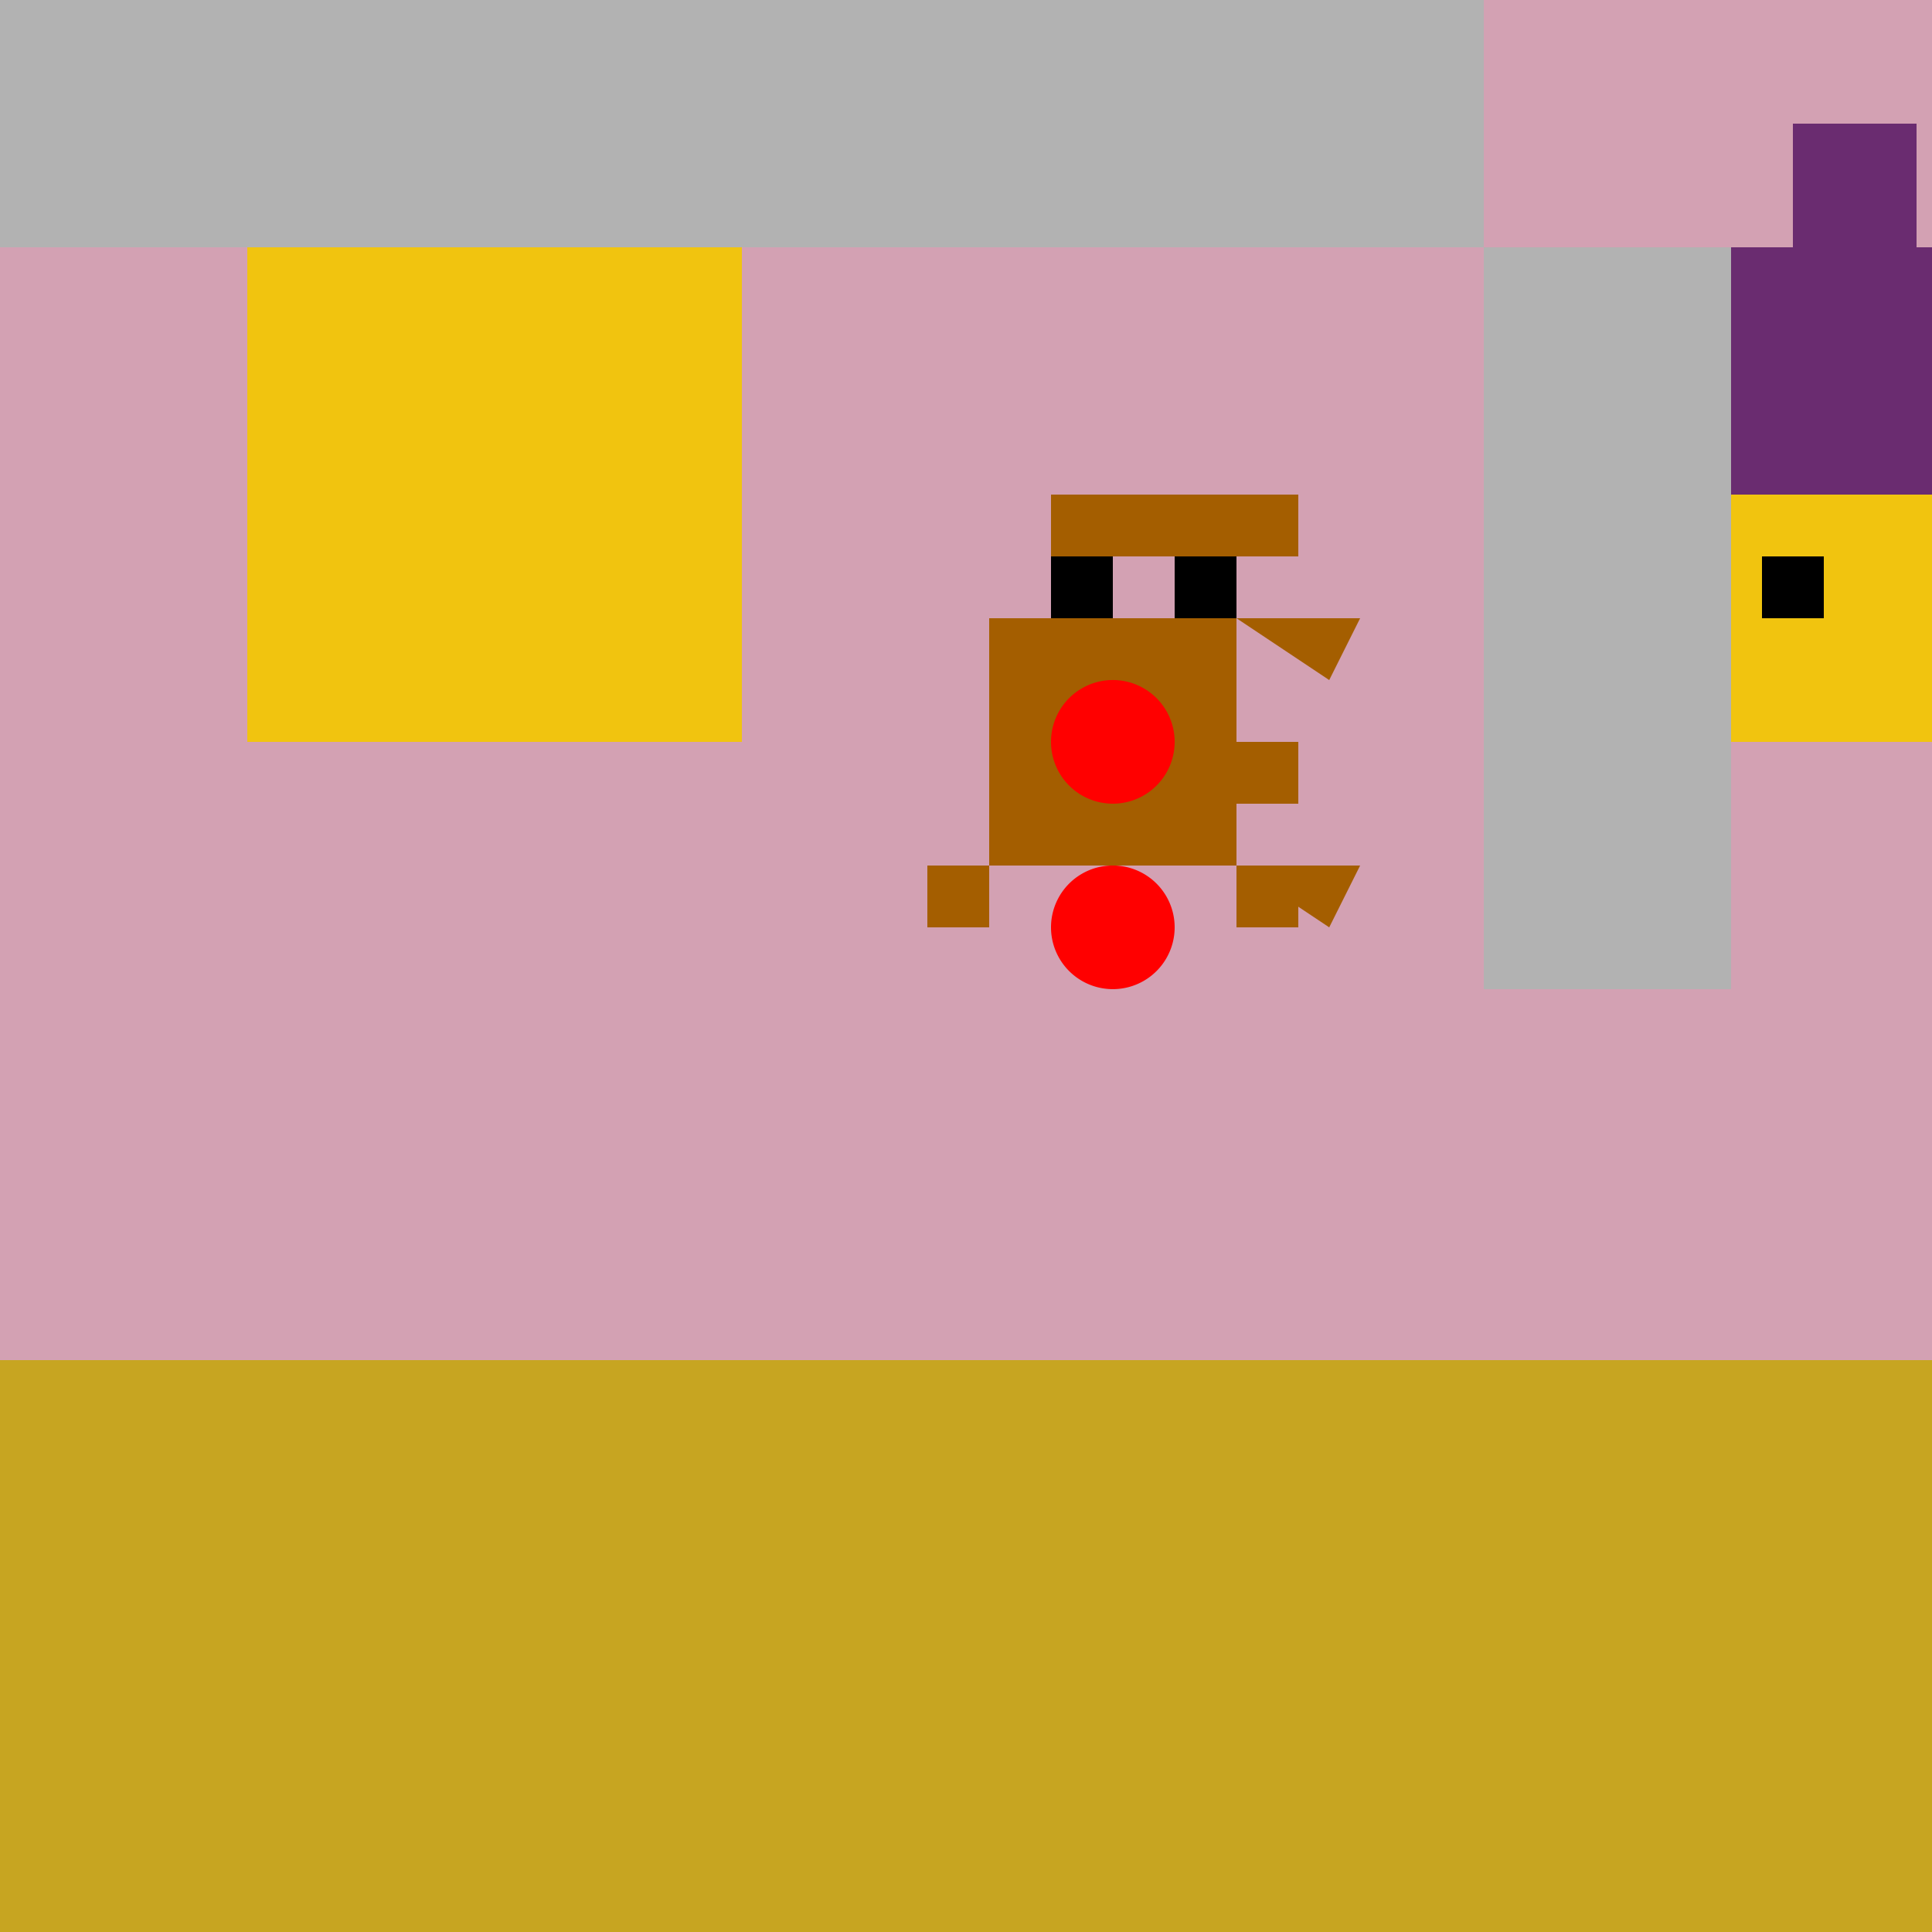 <!--

Generated by DrawGPT.
Free, open source, AI generated images in SVG, PNG, and HTML Canvas format.
https://drawgpt.ai

Created: 2023-09-25T22:19:04.681Z
Link: https://drawgpt.ai/prompt/2399/

-->
<svg xmlns="http://www.w3.org/2000/svg" xmlns:xlink="http://www.w3.org/1999/xlink" width="500" height="500"><defs/><g><rect fill="#c7a521" stroke="none" x="0" y="352" width="512" height="160"/><rect fill="#d7c5f2" stroke="none" x="160" y="256" width="64" height="64"/><rect fill="#d7c5f2" stroke="none" x="288" y="256" width="64" height="64"/><rect fill="#e2dee2" stroke="none" x="64" y="192" width="384" height="64"/><rect fill="#a45e00" stroke="none" x="256" y="224" width="64" height="64"/><path fill="#a45e00" stroke="none" paint-order="stroke fill markers" d=" M 320 224 A 32 32 0 1 1 320 223.968"/><rect fill="#000000" stroke="none" x="272" y="208" width="16" height="16"/><rect fill="#000000" stroke="none" x="304" y="208" width="16" height="16"/><rect fill="#a45e00" stroke="none" x="240" y="288" width="16" height="16"/><rect fill="#a45e00" stroke="none" x="320" y="288" width="16" height="16"/><rect fill="#d3a1b3" stroke="none" x="0" y="0" width="512" height="352"/><rect fill="#b2b2b2" stroke="none" x="384" y="64" width="64" height="192"/><rect fill="#b2b2b2" stroke="none" x="256" y="0" width="128" height="64"/><rect fill="#b2b2b2" stroke="none" x="0" y="0" width="256" height="64"/><rect fill="#f1c40f" stroke="none" x="64" y="64" width="128" height="128"/><path fill="#a45e00" stroke="none" paint-order="stroke fill markers" d=" M 320 224 L 352 224 L 344 240"/><rect fill="#6a2c70" stroke="none" x="448" y="64" width="64" height="64"/><rect fill="#6a2c70" stroke="none" x="464" y="32" width="32" height="32"/><rect fill="#f1c40f" stroke="none" x="448" y="128" width="64" height="64"/><rect fill="#000000" stroke="none" x="456" y="144" width="16" height="16"/><rect fill="#a45e00" stroke="none" x="272" y="192" width="32" height="16"/><rect fill="#a45e00" stroke="none" x="304" y="192" width="32" height="16"/><path fill="#ff0000" stroke="none" paint-order="stroke fill markers" d=" M 304 240 A 16 16 0 1 1 304 239.984"/><rect fill="#a45e00" stroke="none" x="256" y="160" width="64" height="64"/><rect fill="#000000" stroke="none" x="272" y="144" width="16" height="16"/><rect fill="#000000" stroke="none" x="304" y="144" width="16" height="16"/><rect fill="#a45e00" stroke="none" x="240" y="224" width="16" height="16"/><rect fill="#a45e00" stroke="none" x="320" y="224" width="16" height="16"/><path fill="#a45e00" stroke="none" paint-order="stroke fill markers" d=" M 320 160 L 352 160 L 344 176"/><rect fill="#a45e00" stroke="none" x="272" y="128" width="32" height="16"/><rect fill="#a45e00" stroke="none" x="304" y="128" width="32" height="16"/><path fill="#ff0000" stroke="none" paint-order="stroke fill markers" d=" M 304 192 A 16 16 0 1 1 304 191.984"/></g></svg>